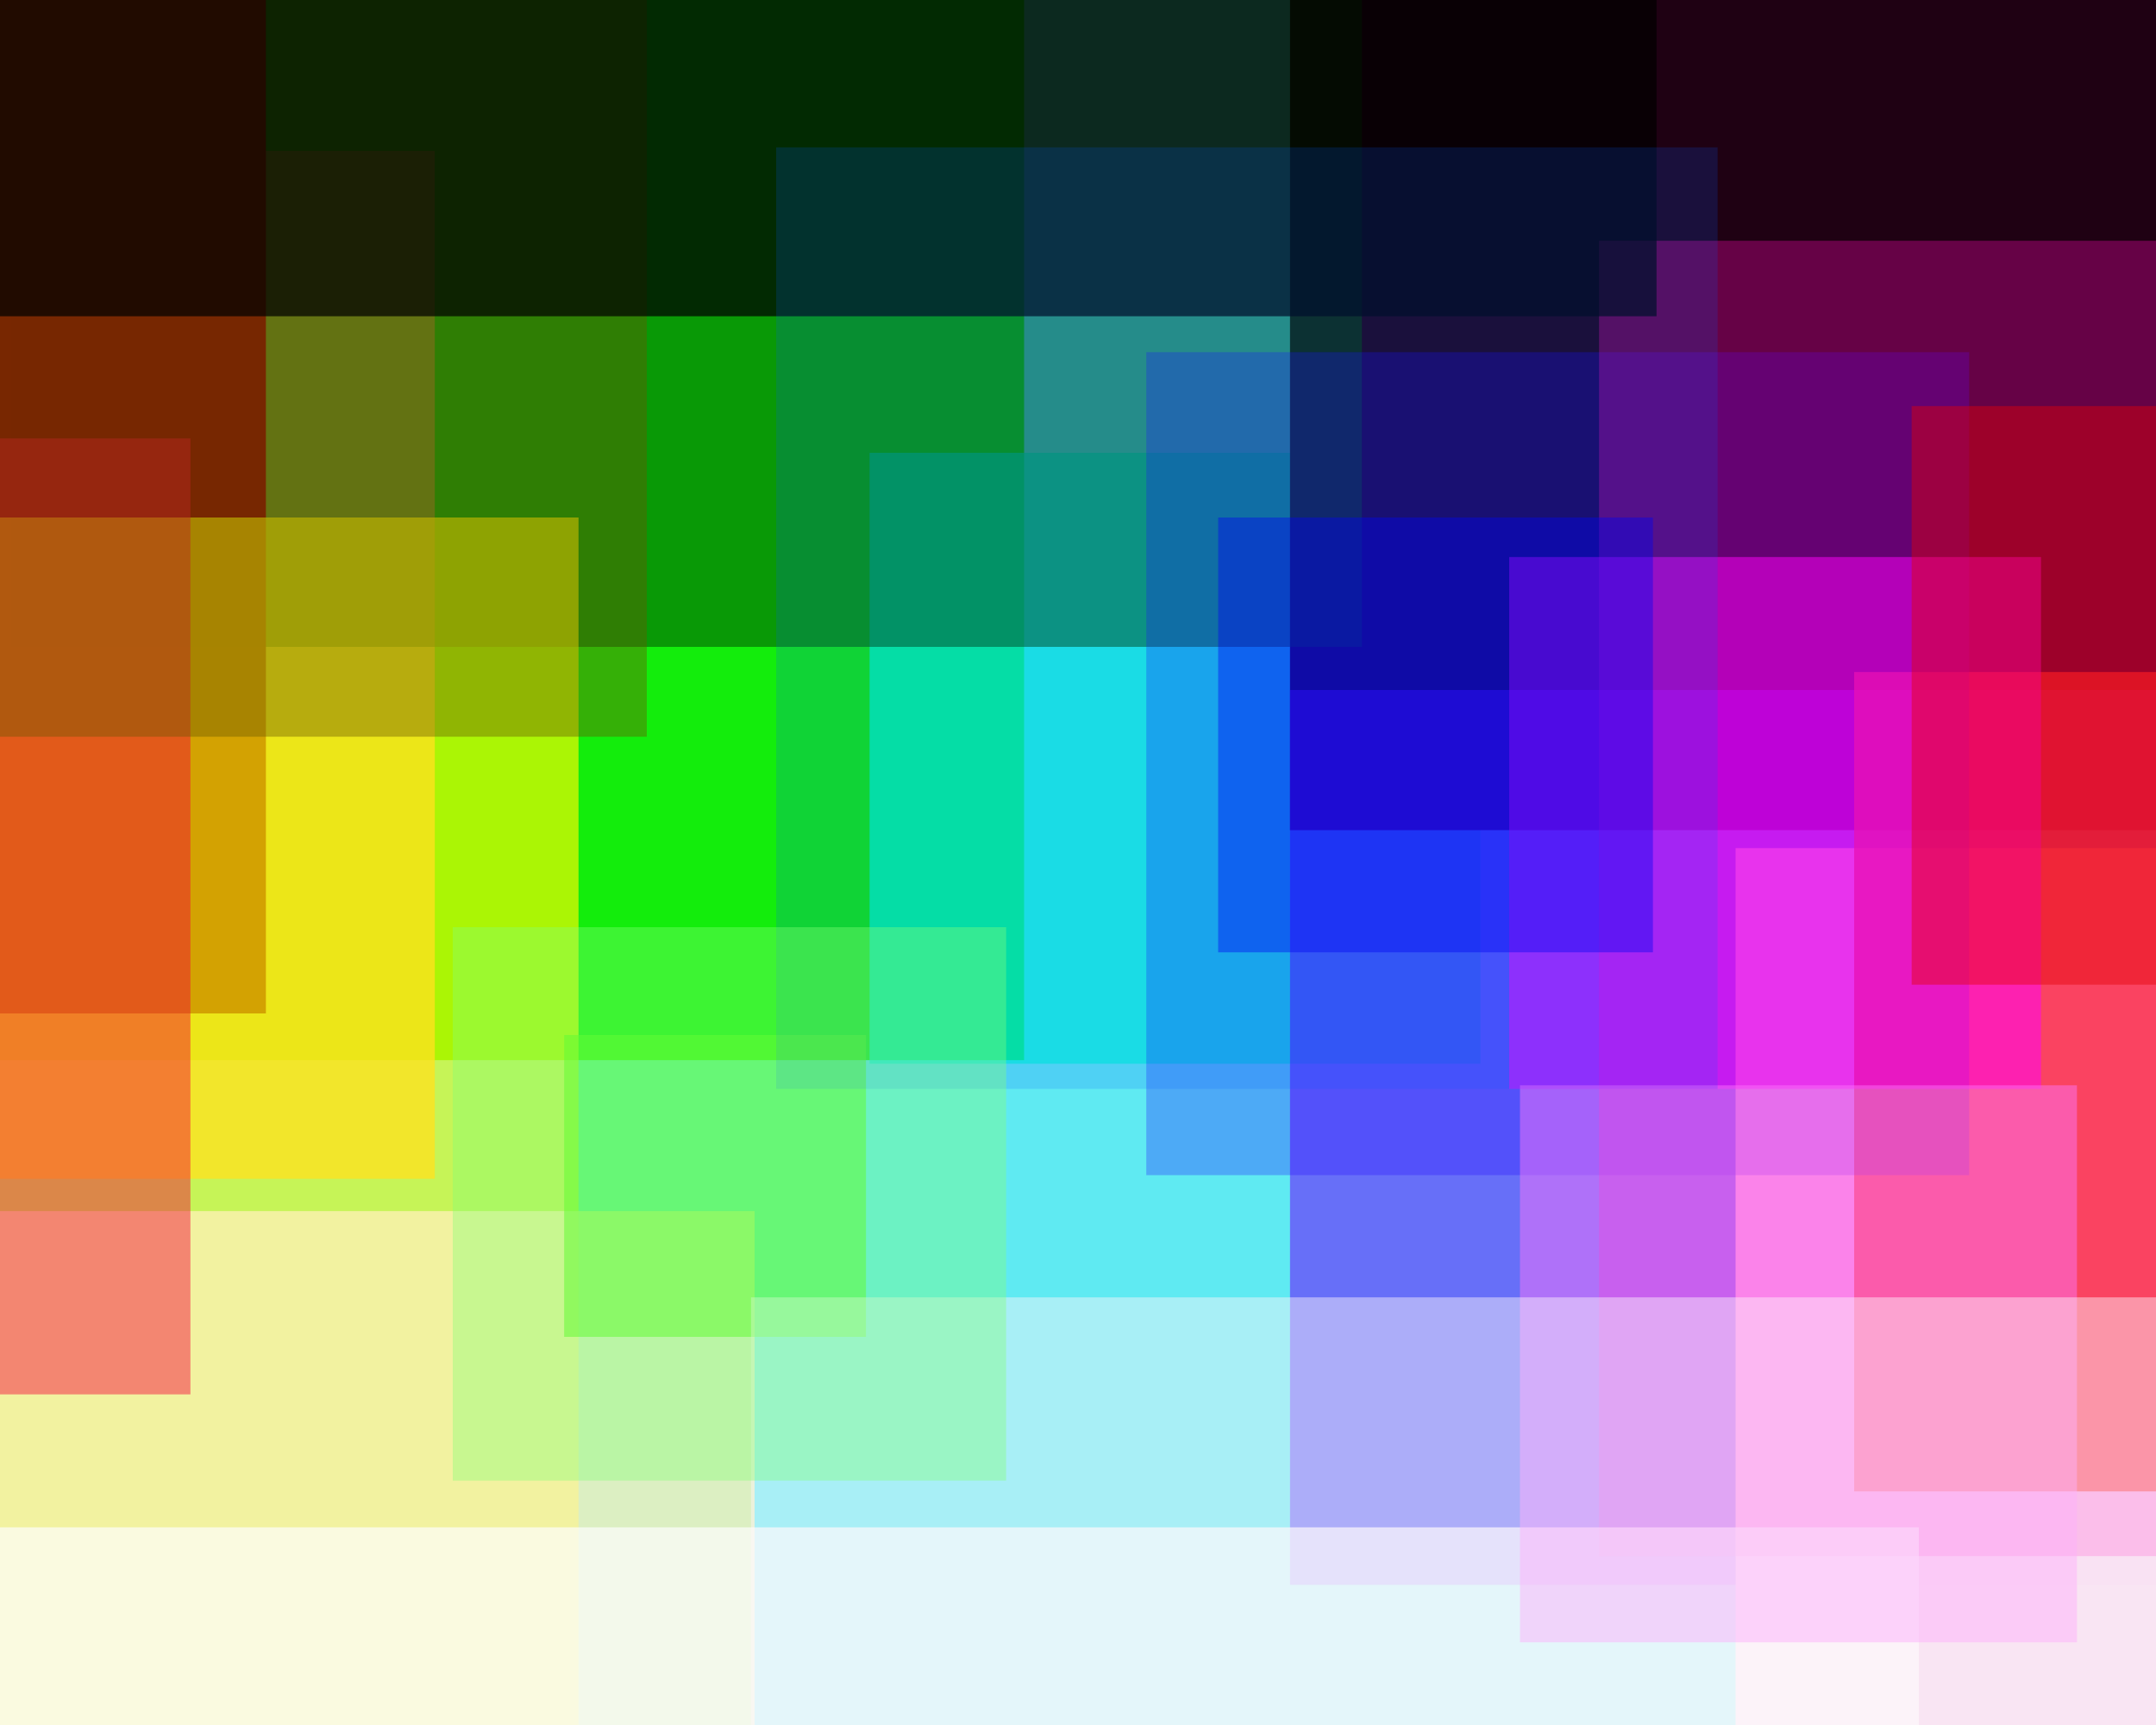 <svg xmlns="http://www.w3.org/2000/svg" width="600px" height="480px">
  <rect width="600" height="480" fill="rgb(95,234,242)"/>
  <rect x="-92" y="-82" width="377" height="377" fill="rgba(15,237,1,0.949)"/>
  <rect x="242" y="126" width="170" height="170" fill="rgba(0,255,213,0.675)"/>
  <rect x="359" y="-92" width="323" height="323" fill="rgba(31,1,19,1.0)"/>
  <rect x="-165" y="42" width="286" height="286" fill="rgba(255,183,80,0.773)"/>
  <rect x="3" y="-196" width="376" height="376" fill="rgba(1,79,1,0.529)"/>
  <rect x="-210" y="-2" width="284" height="284" fill="rgba(131,6,2,0.988)"/>
  <rect x="359" y="192" width="249" height="249" fill="rgba(110,10,253,0.545)"/>
  <rect x="483" y="236" width="260" height="260" fill="rgba(254,215,236,0.949)"/>
  <rect x="516" y="187" width="228" height="228" fill="rgba(247,63,5,0.765)"/>
  <rect x="319" y="98" width="229" height="229" fill="rgba(30,3,255,0.275)"/>
  <rect x="-273" y="144" width="434" height="434" fill="rgba(255,248,3,0.643)"/>
  <rect x="-43" y="337" width="253" height="253" fill="rgba(255,241,181,0.78)"/>
  <rect x="445" y="67" width="366" height="366" fill="rgba(255,5,180,0.318)"/>
  <rect x="-213" y="122" width="266" height="266" fill="rgba(245,3,57,0.451)"/>
  <rect x="157" y="288" width="84" height="84" fill="rgba(78,250,13,0.537)"/>
  <rect x="-1" y="425" width="535" height="535" fill="rgba(253,253,252,0.698)"/>
  <rect x="-37" y="-12" width="217" height="217" fill="rgba(105,88,0,0.404)"/>
  <rect x="420" y="155" width="148" height="148" fill="rgba(254,0,250,0.51)"/>
  <rect x="423" y="302" width="155" height="155" fill="rgba(254,117,251,0.482)"/>
  <rect x="209" y="361" width="397" height="397" fill="rgba(252,244,251,0.463)"/>
  <rect x="-43" y="-416" width="504" height="504" fill="rgba(1,0,0,0.725)"/>
  <rect x="532" y="113" width="161" height="161" fill="rgba(228,0,6,0.435)"/>
  <rect x="216" y="41" width="262" height="262" fill="rgba(0,89,255,0.173)"/>
  <rect x="339" y="144" width="121" height="121" fill="rgba(0,3,244,0.404)"/>
  <rect x="126" y="258" width="154" height="154" fill="rgba(130,255,117,0.376)"/>
</svg>